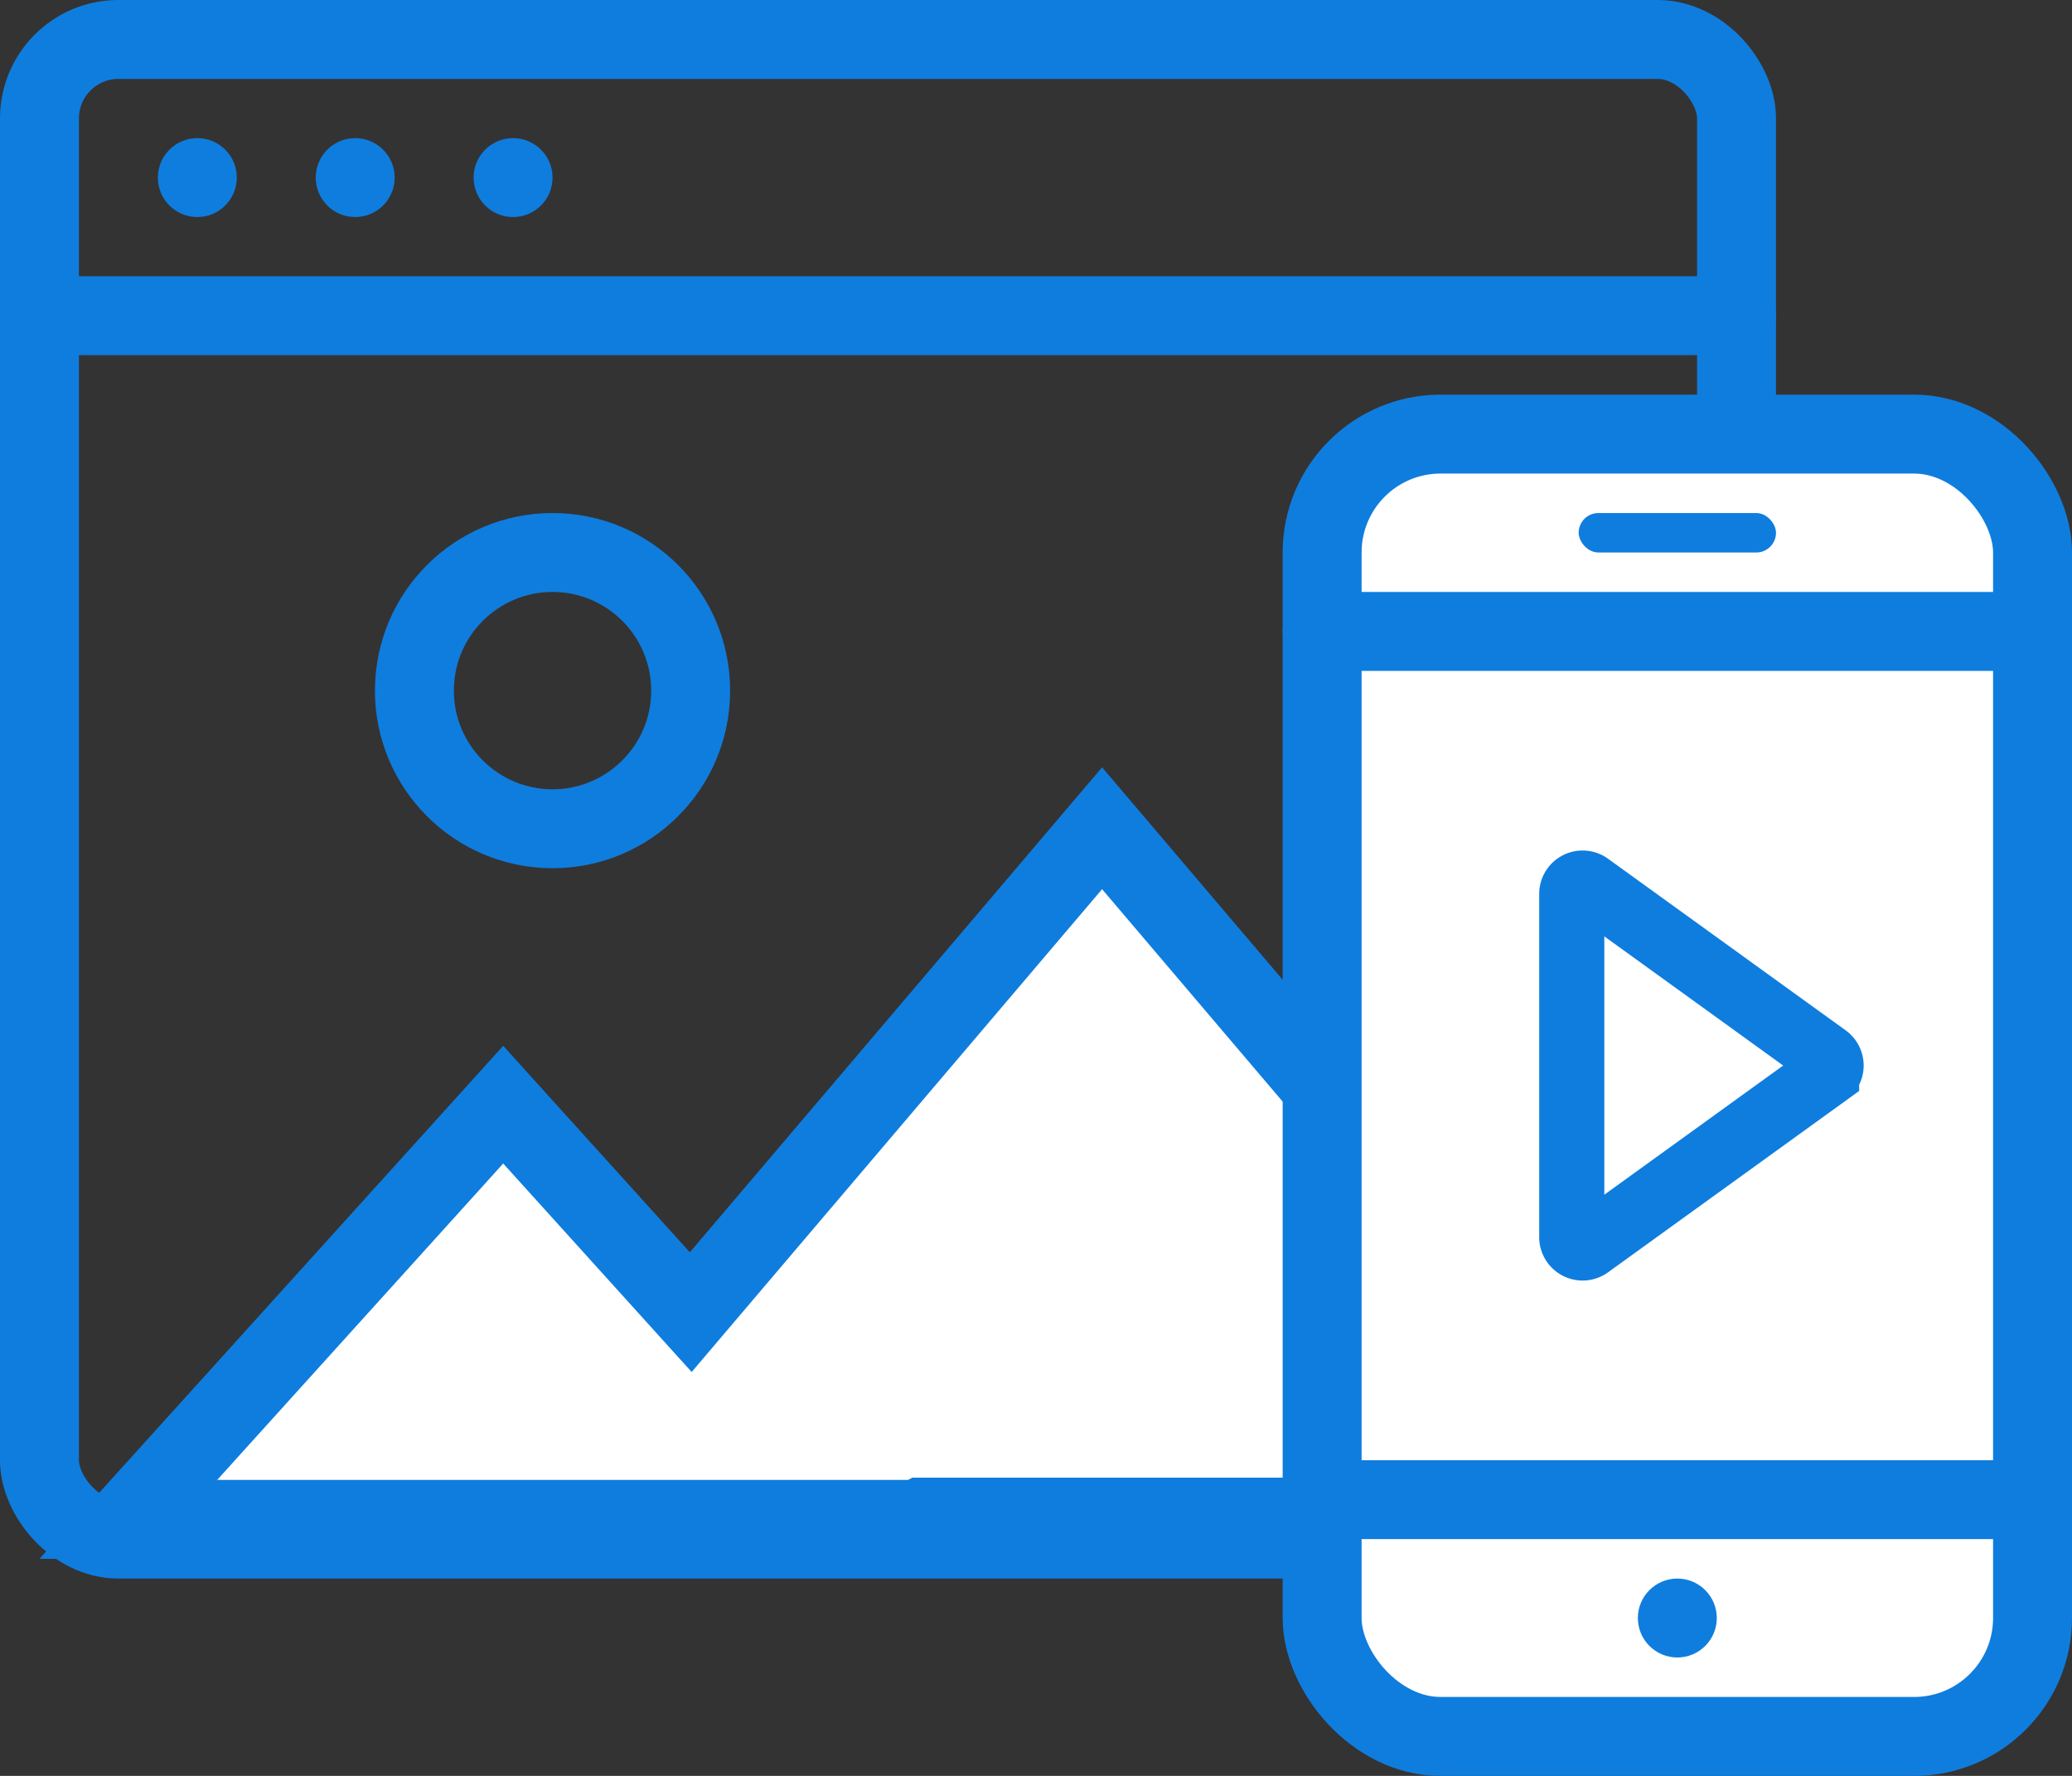 <svg xmlns="http://www.w3.org/2000/svg" width="105" height="90" viewBox="0 0 105 90">
    <rect x="0" y="0" width="105" height="90" fill="#333333" stroke="none"/>
    <g fill="none" fill-rule="evenodd">
        <rect width="86" height="76" x="2" y="2" stroke="#0F7DDE" stroke-width="4" rx="4"/>
        <circle cx="28" cy="35" r="7" stroke="#0F7DDE" stroke-width="4"/>
        <path fill="#FFF" stroke="#0F7DDE" stroke-width="4" d="M46.504 77l.217-.113h38.803L55.849 41.975 35.004 66.498 25.5 55.983 6.504 77h40z"/>
        <rect width="90" height="4" y="14" fill="#0F7DDE" rx="2"/>
        <g transform="translate(65 20)">
            <rect width="36" height="66" x="2" y="2" fill="#FFF" stroke="#0F7DDE" stroke-width="4" rx="6"/>
            <path stroke="#0F7DDE" stroke-width="3.3" d="M15.522 24.857a.55.55 0 0 0-.872.446v17.394a.55.55 0 0 0 .872.446l12.042-8.697a.55.55 0 0 0 0-.892l-12.042-8.697z"/>
            <rect width="40" height="4" y="10" fill="#0F7DDE" rx="2"/>
            <rect width="10" height="2" x="15" y="6" fill="#0F7DDE" rx="1"/>
            <rect width="40" height="4" y="54" fill="#0F7DDE" rx="2"/>
            <circle cx="20" cy="62" r="2" fill="#0F7DDE"/>
        </g>
        <circle cx="10" cy="9" r="2" fill="#0F7DDE"/>
        <circle cx="18" cy="9" r="2" fill="#0F7DDE"/>
        <circle cx="26" cy="9" r="2" fill="#0F7DDE"/>
    </g>
</svg>
